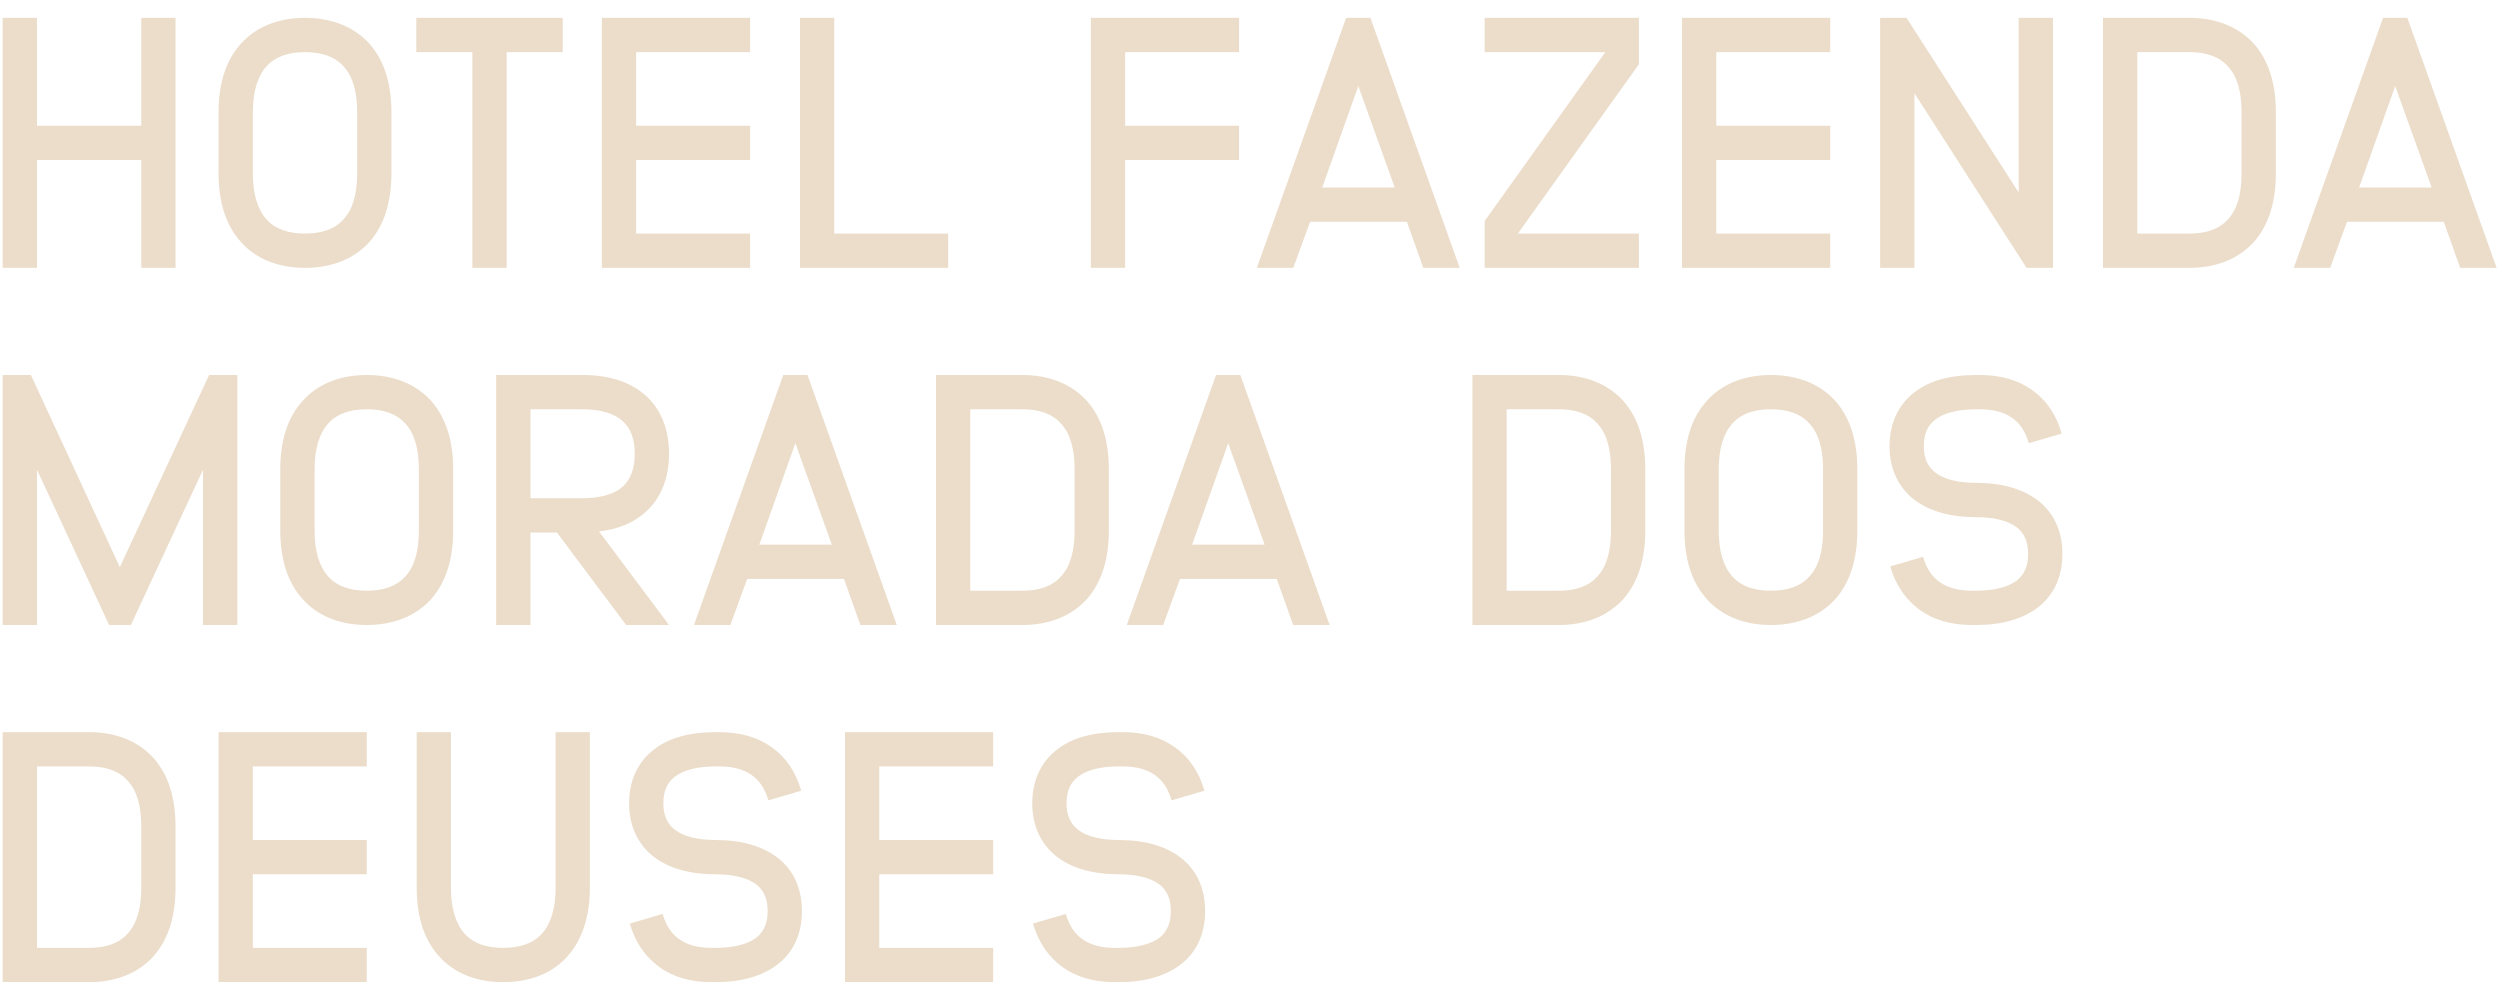 <svg width="112" height="44" viewBox="0 0 112 44" fill="none" xmlns="http://www.w3.org/2000/svg">
<path d="M7.864 12V0.8H6.328V5.632H1.656V0.8H0.12V12H1.656V7.168H6.328V12H7.864ZM13.664 0.8C12.464 0.8 11.472 1.2 10.8 1.952C10.128 2.688 9.792 3.712 9.792 5.024V7.776C9.792 9.072 10.128 10.112 10.8 10.848C11.472 11.6 12.464 12 13.664 12C14.864 12 15.856 11.6 16.544 10.848C17.2 10.112 17.536 9.072 17.536 7.776V5.024C17.536 3.712 17.2 2.688 16.544 1.952C15.856 1.2 14.864 0.8 13.664 0.8ZM13.664 2.336C14.432 2.336 15.008 2.544 15.392 2.976C15.808 3.424 16 4.112 16 5.024V7.776C16 8.688 15.808 9.376 15.392 9.824C15.008 10.256 14.432 10.464 13.664 10.464C12.896 10.464 12.32 10.256 11.936 9.824C11.536 9.376 11.328 8.688 11.328 7.776V5.024C11.328 4.112 11.536 3.424 11.936 2.976C12.32 2.544 12.896 2.336 13.664 2.336ZM25.211 2.336V0.8H18.651V2.336H21.163V12H22.699V2.336H25.211ZM33.604 2.336V0.8H26.964V12H33.604V10.464H28.5V7.168H33.604V5.632H28.5V2.336H33.604ZM37.375 10.464V0.8H35.839V12H42.479V10.464H37.375ZM55.51 2.336V0.8H48.87V12H50.406V7.168H55.51V5.632H50.406V2.336H55.51ZM65.395 12L61.395 0.8H60.307L56.307 12H57.94L58.691 9.936H63.028L63.764 12H65.395ZM59.236 8.4L60.852 3.856L62.483 8.4H59.236ZM73.423 2.88V0.8H66.511V2.336H71.919L66.511 9.904V12H73.423V10.464H67.999L73.423 2.88ZM81.994 2.336V0.8H75.354V12H81.994V10.464H76.89V7.168H81.994V5.632H76.89V2.336H81.994ZM91.973 12V0.8H90.437V8.624L85.413 0.8H84.229V12H85.765V4.176L90.789 12H91.973ZM94.214 0.8V12H98.086C99.286 12 100.278 11.6 100.966 10.848C101.622 10.112 101.958 9.072 101.958 7.776V5.024C101.958 3.712 101.622 2.688 100.966 1.952C100.278 1.2 99.286 0.8 98.086 0.8H94.214ZM95.75 2.336H98.086C98.854 2.336 99.43 2.544 99.814 2.976C100.23 3.424 100.422 4.112 100.422 5.024V7.776C100.422 8.688 100.23 9.376 99.814 9.824C99.43 10.256 98.854 10.464 98.086 10.464H95.75V2.336ZM111.849 12L107.849 0.8H106.761L102.761 12H104.393L105.145 9.936H109.481L110.217 12H111.849ZM105.689 8.4L107.305 3.856L108.937 8.4H105.689ZM10.632 28V16.8H9.368L5.368 25.408L1.384 16.8H0.12V28H1.656V21.04L4.888 28H5.864L9.096 21.04V28H10.632ZM16.43 16.8C15.229 16.8 14.238 17.2 13.566 17.952C12.893 18.688 12.557 19.712 12.557 21.024V23.776C12.557 25.072 12.893 26.112 13.566 26.848C14.238 27.6 15.229 28 16.43 28C17.63 28 18.622 27.6 19.309 26.848C19.965 26.112 20.302 25.072 20.302 23.776V21.024C20.302 19.712 19.965 18.688 19.309 17.952C18.622 17.2 17.63 16.8 16.43 16.8ZM16.43 18.336C17.198 18.336 17.773 18.544 18.157 18.976C18.573 19.424 18.765 20.112 18.765 21.024V23.776C18.765 24.688 18.573 25.376 18.157 25.824C17.773 26.256 17.198 26.464 16.43 26.464C15.662 26.464 15.085 26.256 14.701 25.824C14.302 25.376 14.094 24.688 14.094 23.776V21.024C14.094 20.112 14.302 19.424 14.701 18.976C15.085 18.544 15.662 18.336 16.43 18.336ZM22.229 16.8V28H23.765V23.856H24.949L28.053 28H29.973L26.837 23.808C27.685 23.712 28.389 23.424 28.917 22.944C29.605 22.336 29.973 21.424 29.973 20.336C29.973 19.232 29.605 18.32 28.917 17.712C28.229 17.104 27.285 16.8 26.101 16.8H22.229ZM23.765 18.336H26.101C26.885 18.336 27.509 18.512 27.893 18.864C28.261 19.184 28.437 19.68 28.437 20.336C28.437 20.976 28.261 21.472 27.893 21.808C27.509 22.144 26.885 22.32 26.101 22.32H23.765V18.336ZM40.177 28L36.177 16.8H35.089L31.089 28H32.721L33.473 25.936H37.809L38.545 28H40.177ZM34.017 24.4L35.633 19.856L37.265 24.4H34.017ZM41.932 16.8V28H45.804C47.005 28 47.996 27.6 48.684 26.848C49.34 26.112 49.676 25.072 49.676 23.776V21.024C49.676 19.712 49.34 18.688 48.684 17.952C47.996 17.2 47.005 16.8 45.804 16.8H41.932ZM43.468 18.336H45.804C46.572 18.336 47.148 18.544 47.532 18.976C47.949 19.424 48.141 20.112 48.141 21.024V23.776C48.141 24.688 47.949 25.376 47.532 25.824C47.148 26.256 46.572 26.464 45.804 26.464H43.468V18.336ZM59.567 28L55.567 16.8H54.479L50.479 28H52.111L52.863 25.936H57.199L57.935 28H59.567ZM53.407 24.4L55.023 19.856L56.655 24.4H53.407ZM65.964 16.8V28H69.836C71.036 28 72.028 27.6 72.716 26.848C73.372 26.112 73.708 25.072 73.708 23.776V21.024C73.708 19.712 73.372 18.688 72.716 17.952C72.028 17.2 71.036 16.8 69.836 16.8H65.964ZM67.5 18.336H69.836C70.604 18.336 71.18 18.544 71.564 18.976C71.98 19.424 72.172 20.112 72.172 21.024V23.776C72.172 24.688 71.98 25.376 71.564 25.824C71.18 26.256 70.604 26.464 69.836 26.464H67.5V18.336ZM79.336 16.8C78.136 16.8 77.144 17.2 76.472 17.952C75.8 18.688 75.464 19.712 75.464 21.024V23.776C75.464 25.072 75.8 26.112 76.472 26.848C77.144 27.6 78.136 28 79.336 28C80.536 28 81.528 27.6 82.216 26.848C82.872 26.112 83.208 25.072 83.208 23.776V21.024C83.208 19.712 82.872 18.688 82.216 17.952C81.528 17.2 80.536 16.8 79.336 16.8ZM79.336 18.336C80.104 18.336 80.68 18.544 81.064 18.976C81.48 19.424 81.672 20.112 81.672 21.024V23.776C81.672 24.688 81.48 25.376 81.064 25.824C80.68 26.256 80.104 26.464 79.336 26.464C78.568 26.464 77.992 26.256 77.608 25.824C77.208 25.376 77 24.688 77 23.776V21.024C77 20.112 77.208 19.424 77.608 18.976C77.992 18.544 78.568 18.336 79.336 18.336ZM88.523 16.8C87.355 16.8 86.427 17.056 85.755 17.584C85.035 18.144 84.651 18.976 84.651 19.984C84.651 20.992 85.035 21.824 85.755 22.384C86.427 22.896 87.355 23.168 88.523 23.168C89.339 23.168 89.963 23.328 90.363 23.632C90.699 23.904 90.859 24.288 90.859 24.816C90.859 25.344 90.699 25.728 90.363 26C89.963 26.304 89.339 26.464 88.523 26.464H88.347C87.163 26.464 86.443 25.968 86.155 24.944L84.683 25.376C84.923 26.208 85.371 26.864 86.011 27.328C86.635 27.776 87.419 28 88.347 28H88.523C89.691 28 90.619 27.728 91.291 27.216C92.027 26.656 92.395 25.824 92.395 24.816C92.395 23.808 92.027 22.976 91.291 22.416C90.619 21.904 89.691 21.632 88.523 21.632C87.723 21.632 87.083 21.472 86.699 21.168C86.347 20.896 86.187 20.512 86.187 19.984C86.187 19.456 86.347 19.072 86.699 18.8C87.083 18.496 87.723 18.336 88.523 18.336H88.699C89.883 18.336 90.603 18.832 90.891 19.856L92.363 19.424C92.123 18.576 91.675 17.92 91.035 17.472C90.411 17.024 89.627 16.8 88.699 16.8H88.523ZM0.12 32.8V44H3.992C5.192 44 6.184 43.6 6.872 42.848C7.528 42.112 7.864 41.072 7.864 39.776V37.024C7.864 35.712 7.528 34.688 6.872 33.952C6.184 33.2 5.192 32.8 3.992 32.8H0.12ZM1.656 34.336H3.992C4.76 34.336 5.336 34.544 5.72 34.976C6.136 35.424 6.328 36.112 6.328 37.024V39.776C6.328 40.688 6.136 41.376 5.72 41.824C5.336 42.256 4.76 42.464 3.992 42.464H1.656V34.336ZM16.432 34.336V32.8H9.792V44H16.432V42.464H11.328V39.168H16.432V37.632H11.328V34.336H16.432ZM26.427 32.8H24.891V39.776C24.891 40.688 24.683 41.376 24.283 41.824C23.899 42.256 23.307 42.464 22.539 42.464C21.771 42.464 21.195 42.256 20.811 41.824C20.411 41.376 20.203 40.688 20.203 39.776V32.8H18.667V39.776C18.667 41.072 19.003 42.112 19.675 42.848C20.347 43.6 21.339 44 22.539 44C23.755 44 24.747 43.6 25.419 42.848C26.075 42.112 26.427 41.072 26.427 39.776V32.8ZM32.054 32.8C30.887 32.8 29.959 33.056 29.287 33.584C28.567 34.144 28.183 34.976 28.183 35.984C28.183 36.992 28.567 37.824 29.287 38.384C29.959 38.896 30.887 39.168 32.054 39.168C32.87 39.168 33.495 39.328 33.895 39.632C34.23 39.904 34.391 40.288 34.391 40.816C34.391 41.344 34.23 41.728 33.895 42C33.495 42.304 32.87 42.464 32.054 42.464H31.878C30.695 42.464 29.974 41.968 29.686 40.944L28.215 41.376C28.454 42.208 28.902 42.864 29.543 43.328C30.166 43.776 30.951 44 31.878 44H32.054C33.222 44 34.151 43.728 34.822 43.216C35.559 42.656 35.926 41.824 35.926 40.816C35.926 39.808 35.559 38.976 34.822 38.416C34.151 37.904 33.222 37.632 32.054 37.632C31.255 37.632 30.614 37.472 30.23 37.168C29.878 36.896 29.718 36.512 29.718 35.984C29.718 35.456 29.878 35.072 30.23 34.8C30.614 34.496 31.255 34.336 32.054 34.336H32.23C33.414 34.336 34.135 34.832 34.422 35.856L35.895 35.424C35.654 34.576 35.206 33.92 34.566 33.472C33.943 33.024 33.158 32.8 32.23 32.8H32.054ZM44.494 34.336V32.8H37.854V44H44.494V42.464H39.39V39.168H44.494V37.632H39.39V34.336H44.494ZM50.117 32.8C48.949 32.8 48.021 33.056 47.349 33.584C46.629 34.144 46.245 34.976 46.245 35.984C46.245 36.992 46.629 37.824 47.349 38.384C48.021 38.896 48.949 39.168 50.117 39.168C50.933 39.168 51.557 39.328 51.957 39.632C52.293 39.904 52.453 40.288 52.453 40.816C52.453 41.344 52.293 41.728 51.957 42C51.557 42.304 50.933 42.464 50.117 42.464H49.941C48.757 42.464 48.037 41.968 47.749 40.944L46.277 41.376C46.517 42.208 46.965 42.864 47.605 43.328C48.229 43.776 49.013 44 49.941 44H50.117C51.285 44 52.213 43.728 52.885 43.216C53.621 42.656 53.989 41.824 53.989 40.816C53.989 39.808 53.621 38.976 52.885 38.416C52.213 37.904 51.285 37.632 50.117 37.632C49.317 37.632 48.677 37.472 48.293 37.168C47.941 36.896 47.781 36.512 47.781 35.984C47.781 35.456 47.941 35.072 48.293 34.8C48.677 34.496 49.317 34.336 50.117 34.336H50.293C51.477 34.336 52.197 34.832 52.485 35.856L53.957 35.424C53.717 34.576 53.269 33.92 52.629 33.472C52.005 33.024 51.221 32.8 50.293 32.8H50.117Z" fill="#EBDDCA"/>
</svg>
